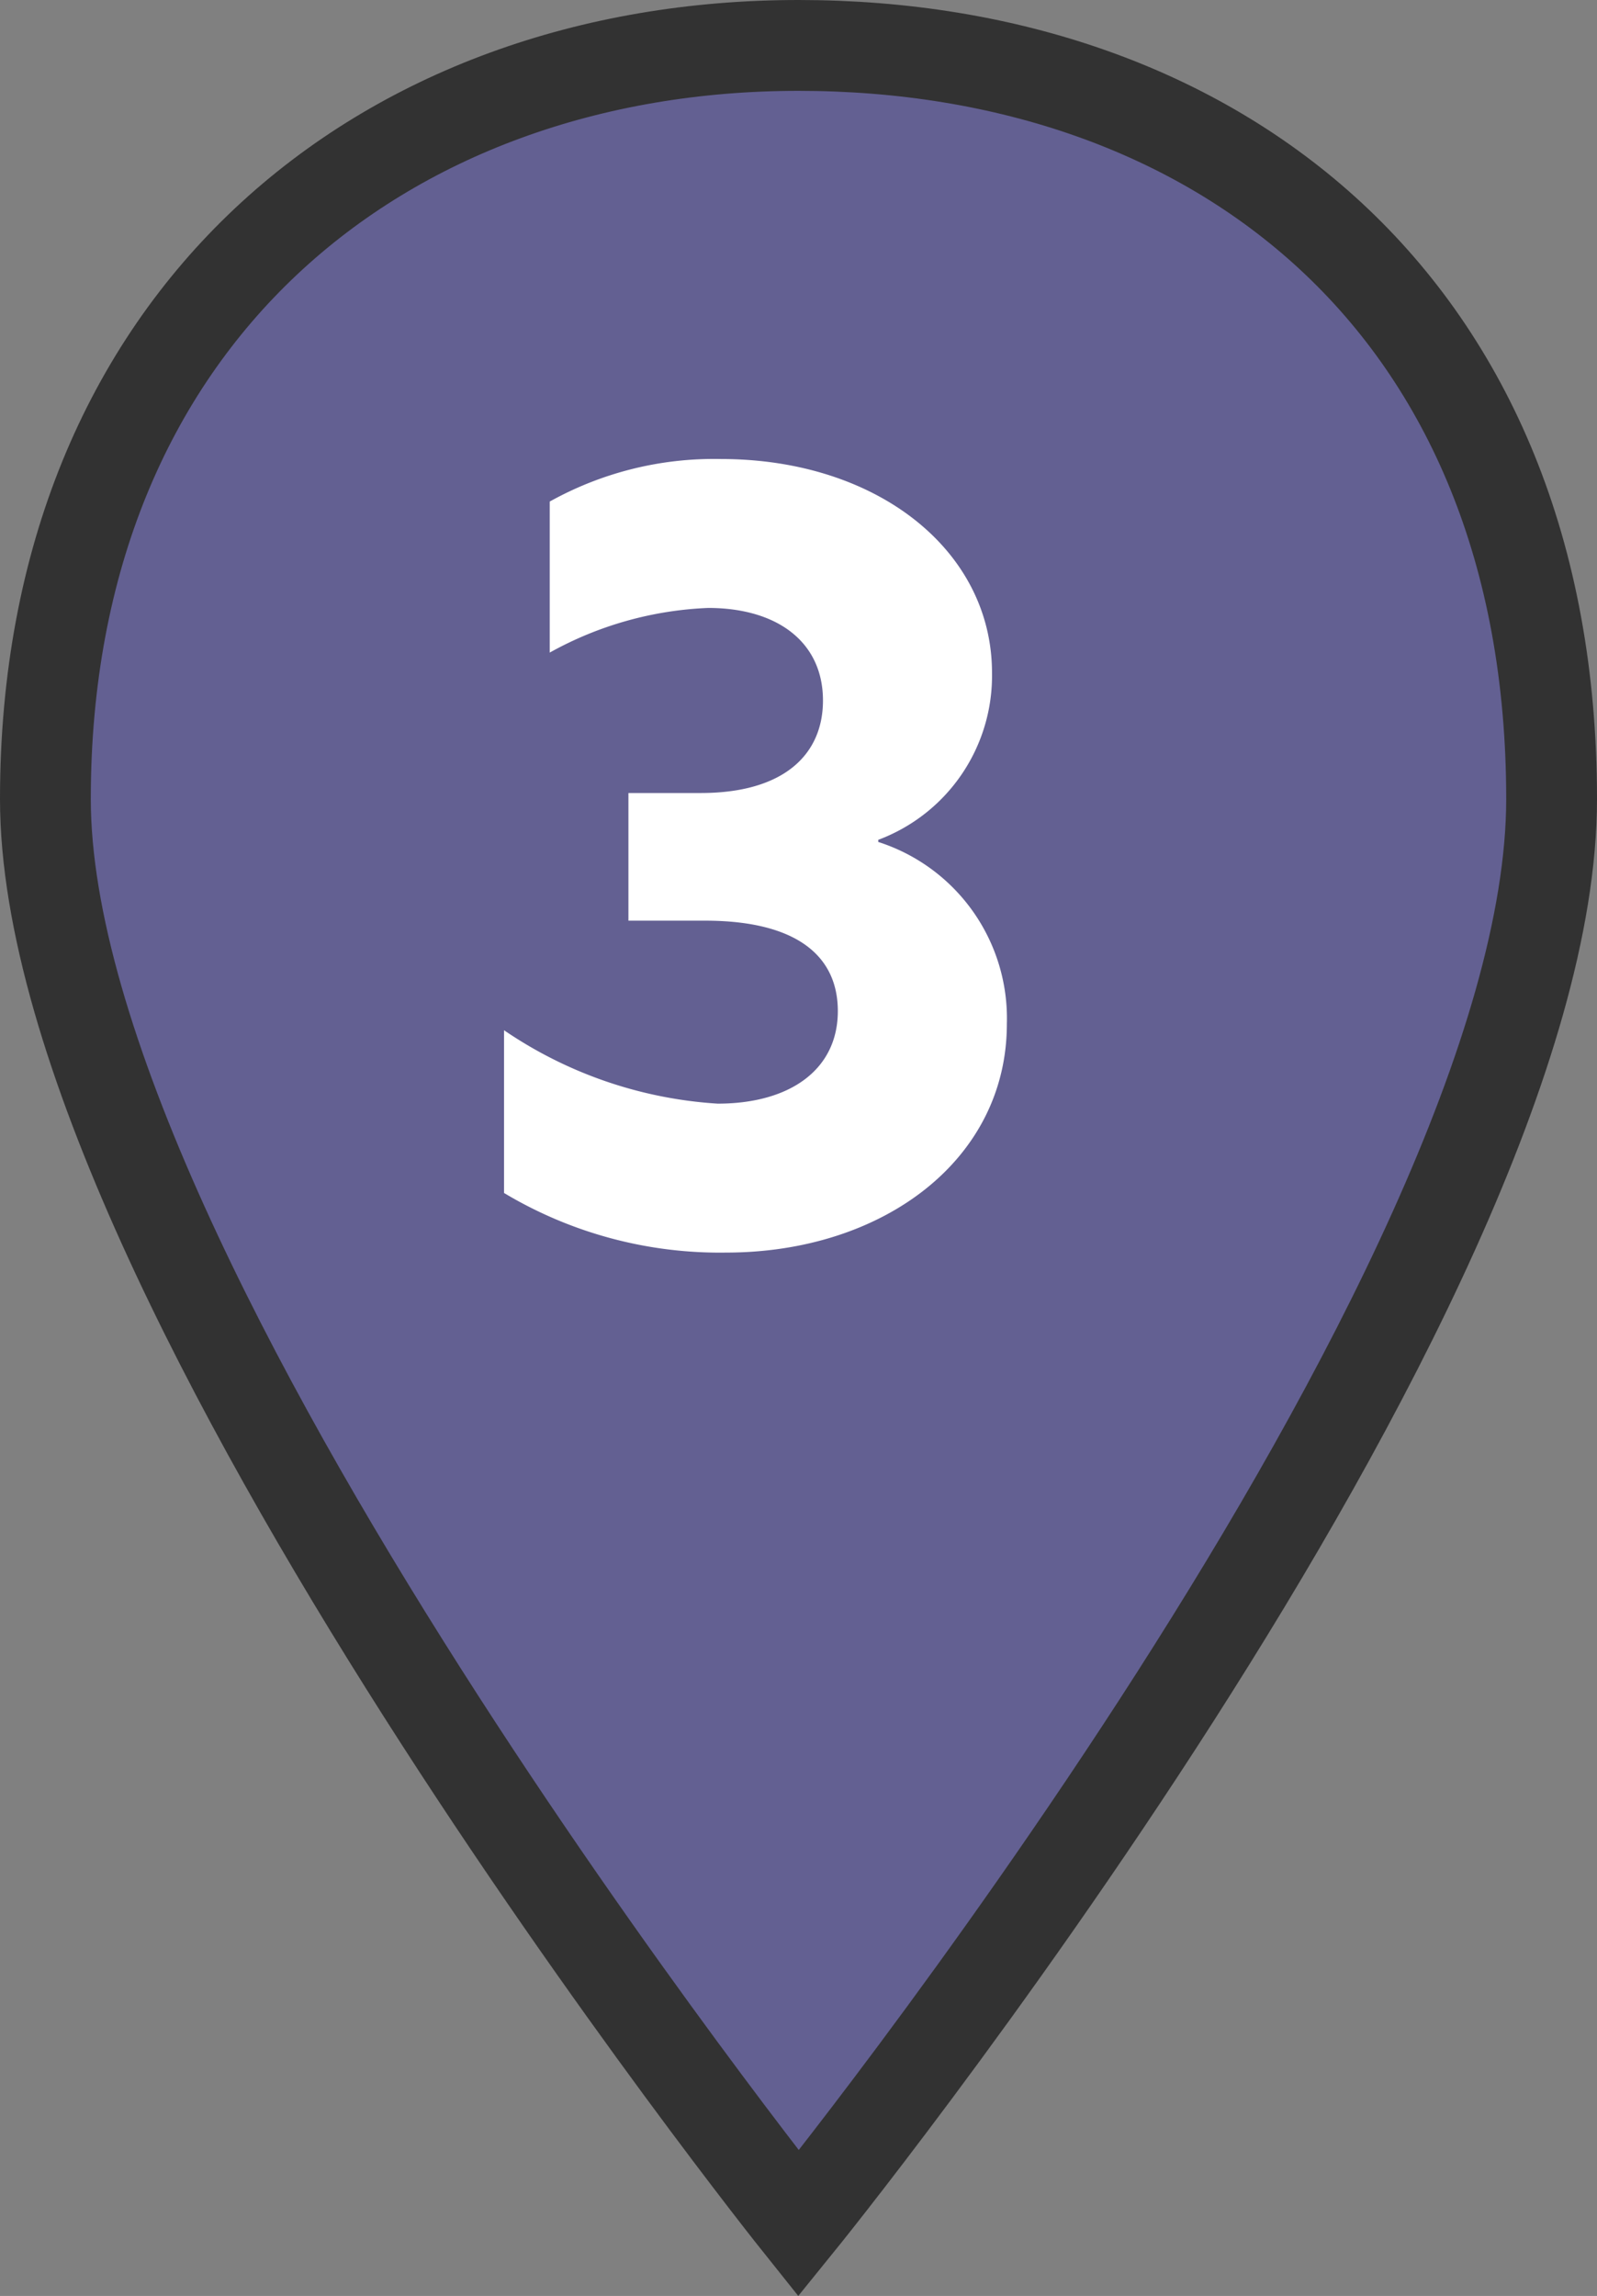 <svg height="75.814" viewBox="0 0 52.767 75.814" width="52.767" xmlns="http://www.w3.org/2000/svg"><rect x="0" y="0" width="52.767" height="75.814" fill="#808080" stroke="none"/><path d="m51.267 26.384c0-16.365-11.14-24.884-24.883-24.884s-24.884 8.967-24.884 24.884 24.884 47.038 24.884 47.038 24.883-30.673 24.883-47.038z" fill="#636092" stroke="#323232" stroke-miterlimit="10" stroke-width="3"/><path d="m16.654 34.019a14.075 14.075 0 0 0 7.06 2.424c2.389 0 3.969-1.124 3.969-3.056 0-1.827-1.369-2.986-4.39-2.986h-2.529v-4.215h2.388c2.74 0 4.04-1.264 4.04-3.055 0-1.932-1.511-3.056-3.794-3.056a11.718 11.718 0 0 0 -5.234 1.474v-4.987a11.162 11.162 0 0 1 5.656-1.405c5.163 0 8.957 3.02 8.957 7.06a5.783 5.783 0 0 1 -3.759 5.515v.07a6.118 6.118 0 0 1 4.25 6.006c0 4.5-4.109 7.553-9.273 7.553a13.879 13.879 0 0 1 -7.341-1.968z" fill="#fff"/></svg>